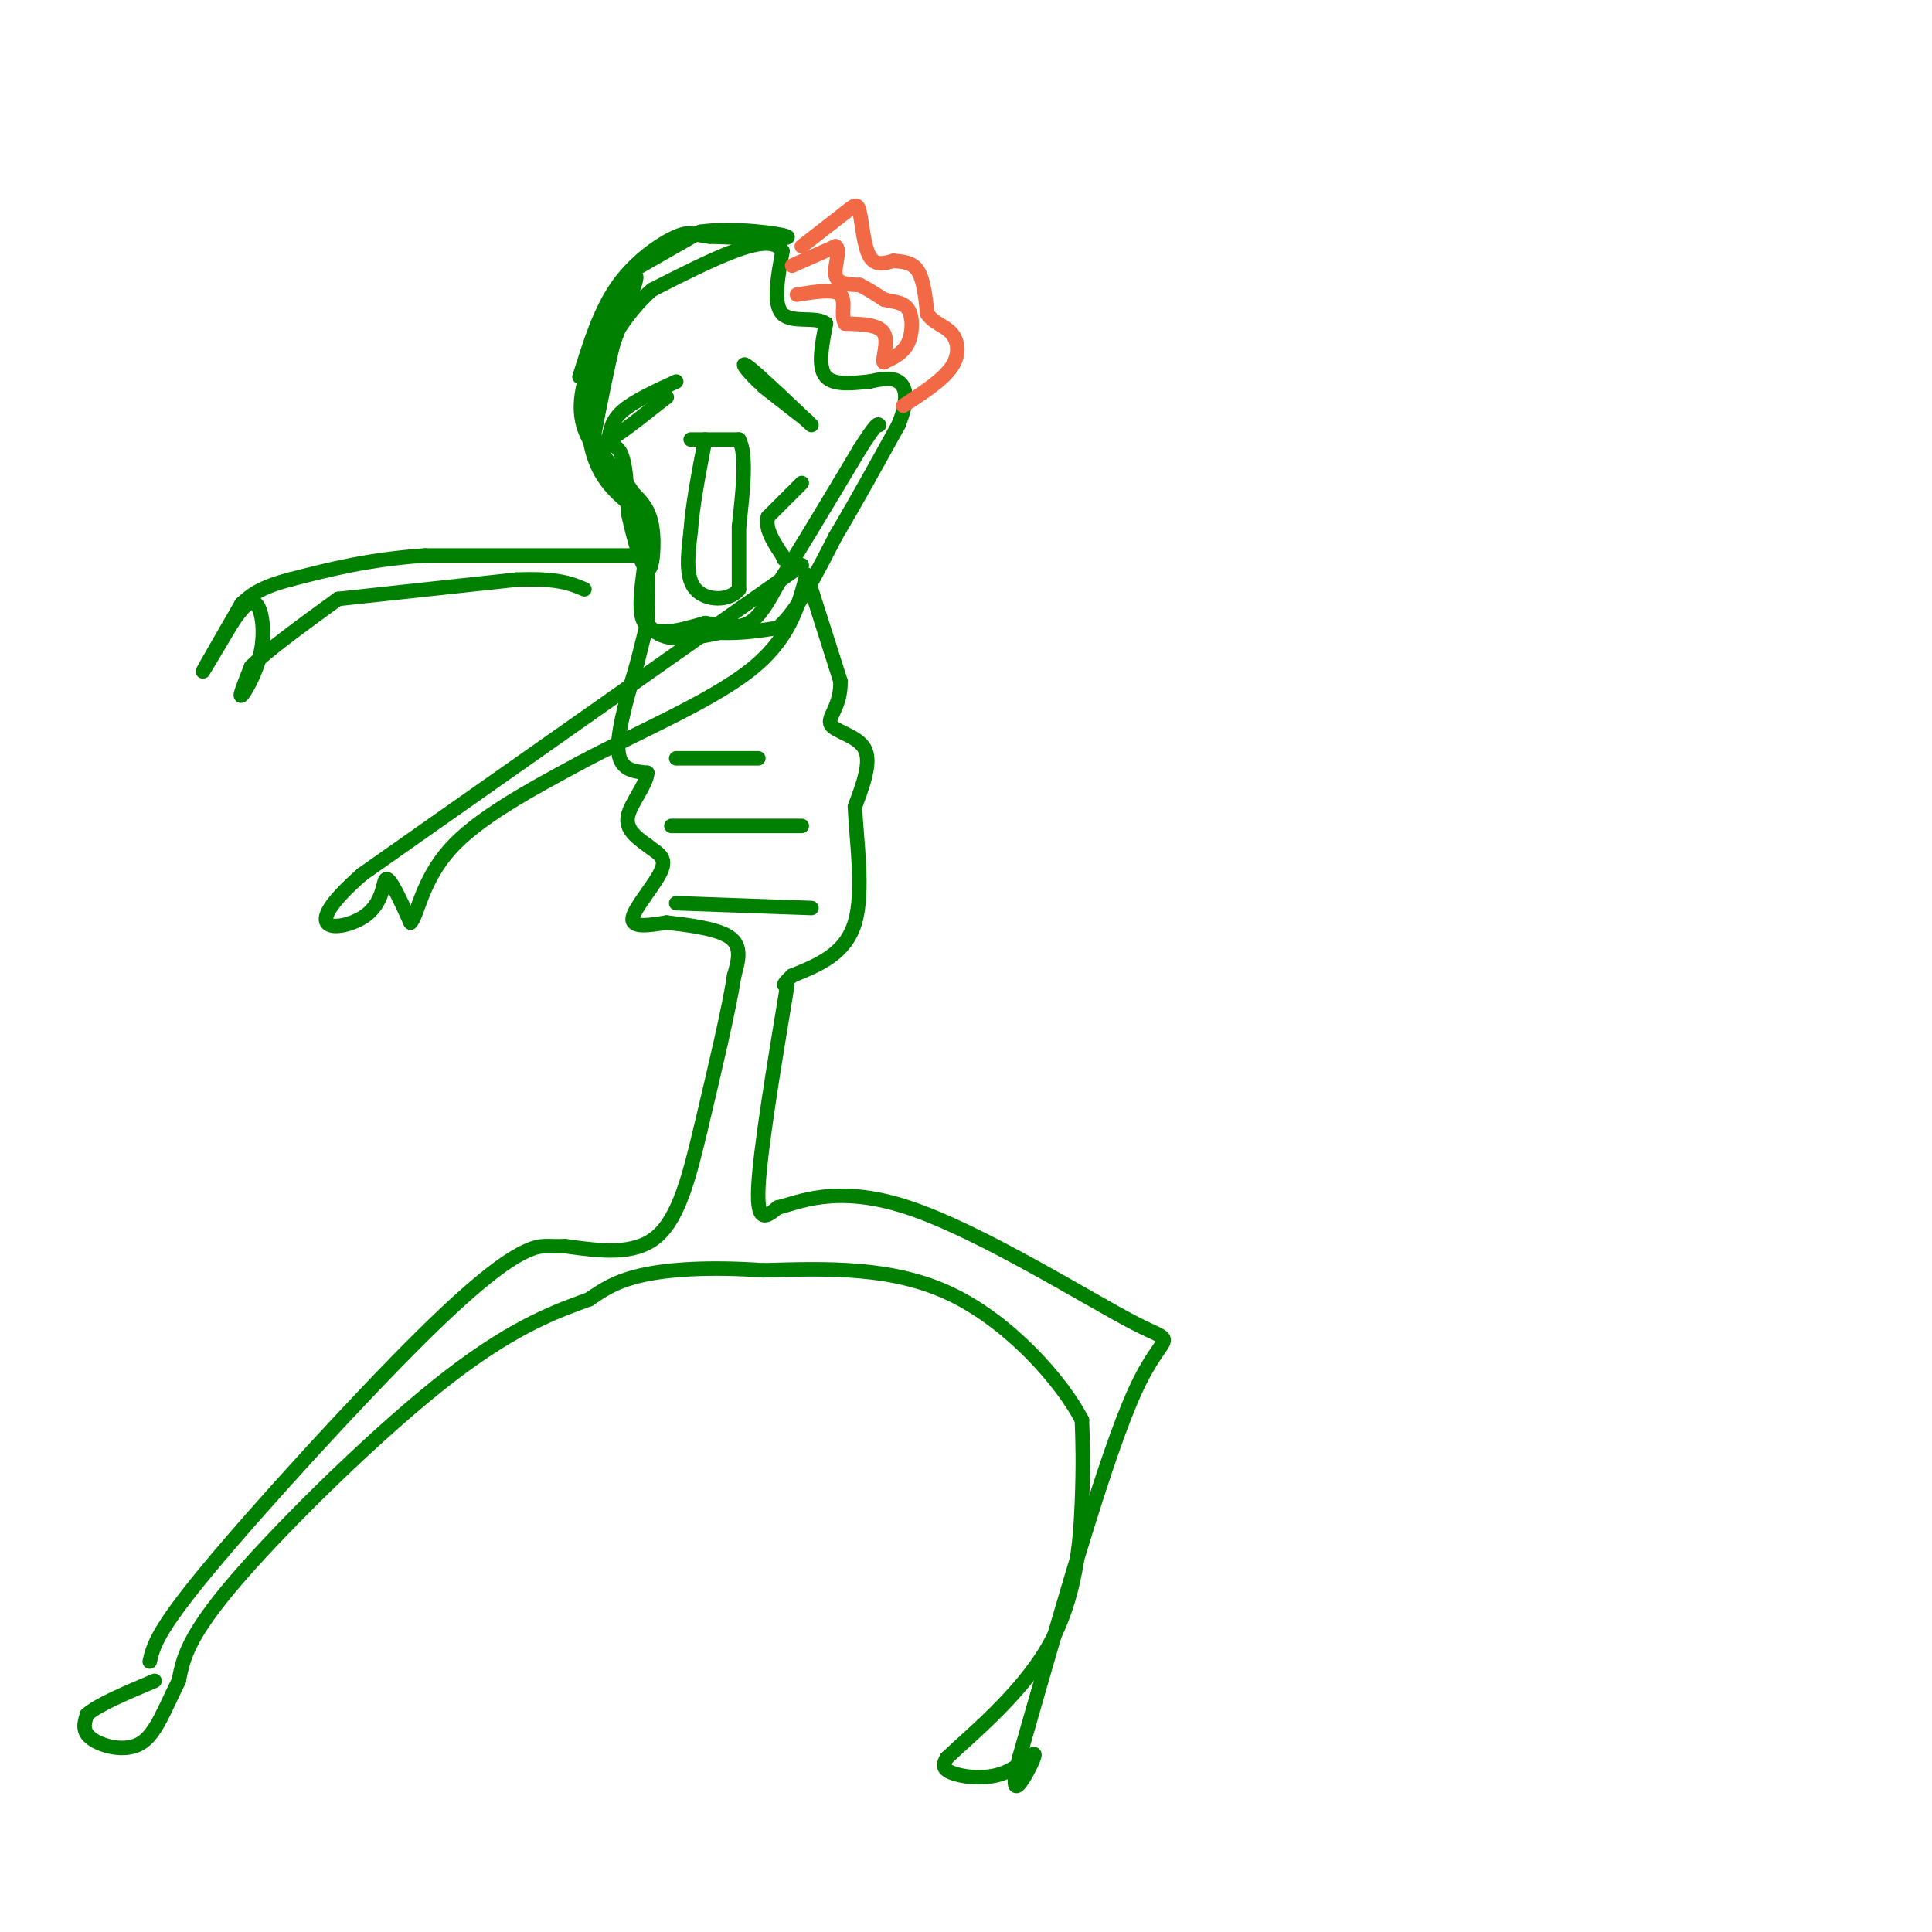 <svg viewBox='0 0 400 400' version='1.1' xmlns='http://www.w3.org/2000/svg' xmlns:xlink='http://www.w3.org/1999/xlink'><g fill='none' stroke='#008000' stroke-width='3' stroke-linecap='round' stroke-linejoin='round'><path d='M131,56c0.000,0.000 14.000,-8.000 14,-8'/><path d='M145,48c6.889,-1.022 17.111,0.422 18,1c0.889,0.578 -7.556,0.289 -16,0'/><path d='M147,49c-3.440,-0.369 -4.042,-1.292 -7,0c-2.958,1.292 -8.274,4.798 -12,10c-3.726,5.202 -5.863,12.101 -8,19'/><path d='M120,78c1.378,-2.067 8.822,-16.733 11,-20c2.178,-3.267 -0.911,4.867 -4,13'/><path d='M127,71c-1.333,5.333 -2.667,12.167 -4,19'/><path d='M123,90c0.400,3.044 3.400,1.156 5,3c1.600,1.844 1.800,7.422 2,13'/><path d='M130,106c1.107,5.179 2.875,11.625 4,12c1.125,0.375 1.607,-5.321 1,-9c-0.607,-3.679 -2.304,-5.339 -4,-7'/><path d='M131,102c-2.533,-3.032 -6.864,-7.112 -9,-11c-2.136,-3.888 -2.075,-7.585 -1,-12c1.075,-4.415 3.164,-9.547 4,-11c0.836,-1.453 0.418,0.774 0,3'/><path d='M125,71c-0.964,4.226 -3.375,13.292 -2,19c1.375,5.708 6.536,8.060 9,14c2.464,5.940 2.232,15.470 2,25'/><path d='M134,129c2.833,4.500 8.917,3.250 15,2'/><path d='M149,131c4.500,0.167 8.250,-0.417 12,-1'/><path d='M161,130c4.000,-3.333 8.000,-11.167 12,-19'/><path d='M173,111c4.167,-7.000 8.583,-15.000 13,-23'/><path d='M186,88c2.289,-5.578 1.511,-8.022 0,-9c-1.511,-0.978 -3.756,-0.489 -6,0'/><path d='M180,79c-2.933,0.267 -7.267,0.933 -9,-1c-1.733,-1.933 -0.867,-6.467 0,-11'/><path d='M171,67c-2.000,-1.578 -7.000,-0.022 -9,-2c-2.000,-1.978 -1.000,-7.489 0,-13'/><path d='M162,52c-1.467,-2.378 -5.133,-1.822 -10,0c-4.867,1.822 -10.933,4.911 -17,8'/><path d='M135,60c-5.286,4.583 -10.000,12.042 -12,19c-2.000,6.958 -1.286,13.417 1,18c2.286,4.583 6.143,7.292 10,10'/><path d='M134,107c0.756,6.178 -2.356,16.622 -1,21c1.356,4.378 7.178,2.689 13,1'/><path d='M146,129c3.756,0.511 6.644,1.289 9,0c2.356,-1.289 4.178,-4.644 6,-8'/><path d='M161,121c3.833,-6.000 10.417,-17.000 17,-28'/><path d='M178,93c3.500,-5.500 3.750,-5.250 4,-5'/><path d='M166,100c0.000,0.000 -7.000,7.000 -7,7'/><path d='M159,107c-0.667,2.500 1.167,5.250 3,8'/><path d='M162,115c0.500,1.333 0.250,0.667 0,0'/><path d='M158,80c4.583,3.583 9.167,7.167 9,7c-0.167,-0.167 -5.083,-4.083 -10,-8'/><path d='M157,79c-2.578,-2.444 -4.022,-4.556 -2,-3c2.022,1.556 7.511,6.778 13,12'/><path d='M140,79c-4.333,2.000 -8.667,4.000 -11,6c-2.333,2.000 -2.667,4.000 -3,6'/><path d='M126,91c1.333,-0.333 6.167,-4.167 11,-8'/><path d='M137,83c1.833,-1.333 0.917,-0.667 0,0'/><path d='M143,91c0.000,0.000 10.000,0.000 10,0'/><path d='M153,91c1.667,3.000 0.833,10.500 0,18'/><path d='M153,109c0.000,5.167 0.000,9.083 0,13'/><path d='M153,122c-1.956,2.556 -6.844,2.444 -9,0c-2.156,-2.444 -1.578,-7.222 -1,-12'/><path d='M143,110c0.333,-5.167 1.667,-12.083 3,-19'/></g>
<g fill='none' stroke='#f26946' stroke-width='3' stroke-linecap='round' stroke-linejoin='round'><path d='M164,55c0.000,0.000 9.000,-4.000 9,-4'/><path d='M173,51c1.178,0.622 -0.378,4.178 0,6c0.378,1.822 2.689,1.911 5,2'/><path d='M178,59c1.667,0.833 3.333,1.917 5,3'/><path d='M183,62c1.845,0.548 3.958,0.417 5,2c1.042,1.583 1.012,4.881 0,7c-1.012,2.119 -3.006,3.060 -5,4'/><path d='M183,75c-0.422,-0.622 1.022,-4.178 0,-6c-1.022,-1.822 -4.511,-1.911 -8,-2'/><path d='M175,67c-1.067,-1.644 0.267,-4.756 -1,-6c-1.267,-1.244 -5.133,-0.622 -9,0'/><path d='M166,51c0.000,0.000 9.000,-7.000 9,-7'/><path d='M175,44c2.012,-1.607 2.542,-2.125 3,0c0.458,2.125 0.845,6.893 2,9c1.155,2.107 3.077,1.554 5,1'/><path d='M185,54c1.800,0.200 3.800,0.200 5,2c1.200,1.800 1.600,5.400 2,9'/><path d='M192,65c1.321,1.976 3.625,2.417 5,4c1.375,1.583 1.821,4.310 0,7c-1.821,2.690 -5.911,5.345 -10,8'/></g>
<g fill='none' stroke='#008000' stroke-width='3' stroke-linecap='round' stroke-linejoin='round'><path d='M131,115c0.000,0.000 -43.000,0.000 -43,0'/><path d='M88,115c-11.833,0.833 -19.917,2.917 -28,5'/><path d='M60,120c-6.333,1.667 -8.167,3.333 -10,5'/><path d='M50,125c-3.833,6.667 -7.667,13.333 -8,14c-0.333,0.667 2.833,-4.667 6,-10'/><path d='M48,129c1.930,-2.896 3.754,-5.137 5,-4c1.246,1.137 1.912,5.652 1,10c-0.912,4.348 -3.404,8.528 -4,9c-0.596,0.472 0.702,-2.764 2,-6'/><path d='M52,138c3.333,-3.333 10.667,-8.667 18,-14'/><path d='M70,124c0.000,0.000 37.000,-4.000 37,-4'/><path d='M107,120c8.500,-0.333 11.250,0.833 14,2'/><path d='M134,129c0.000,0.000 -2.000,8.000 -2,8'/><path d='M132,137c-1.467,5.022 -4.133,13.578 -4,18c0.133,4.422 3.067,4.711 6,5'/><path d='M134,160c-0.133,2.511 -3.467,6.289 -4,9c-0.533,2.711 1.733,4.356 4,6'/><path d='M134,175c1.738,1.476 4.083,2.167 3,5c-1.083,2.833 -5.595,7.810 -6,10c-0.405,2.190 3.298,1.595 7,1'/><path d='M138,191c3.933,0.467 10.267,1.133 13,3c2.733,1.867 1.867,4.933 1,8'/><path d='M152,202c-1.000,6.667 -4.000,19.333 -7,32'/><path d='M145,234c-2.167,9.000 -4.333,18.000 -9,22c-4.667,4.000 -11.833,3.000 -19,2'/><path d='M117,258c-4.081,0.150 -4.785,-0.475 -8,1c-3.215,1.475 -8.943,5.051 -22,18c-13.057,12.949 -33.445,35.271 -44,48c-10.555,12.729 -11.278,15.864 -12,19'/><path d='M166,117c0.000,0.000 -91.000,64.000 -91,64'/><path d='M75,181c-14.321,12.524 -4.625,11.833 0,9c4.625,-2.833 4.179,-7.810 5,-8c0.821,-0.190 2.911,4.405 5,9'/><path d='M85,191c1.356,-1.133 2.244,-8.467 8,-15c5.756,-6.533 16.378,-12.267 27,-18'/><path d='M120,158c11.444,-6.133 26.556,-12.467 35,-19c8.444,-6.533 10.222,-13.267 12,-20'/><path d='M167,119c0.000,0.000 7.000,22.000 7,22'/><path d='M174,141c0.190,5.286 -2.833,7.500 -2,9c0.833,1.500 5.524,2.286 7,5c1.476,2.714 -0.262,7.357 -2,12'/><path d='M177,167c0.267,6.711 1.933,17.489 0,24c-1.933,6.511 -7.467,8.756 -13,11'/><path d='M164,202c-2.333,2.167 -1.667,2.083 -1,2'/><path d='M163,204c-2.833,17.167 -5.667,34.333 -6,42c-0.333,7.667 1.833,5.833 4,4'/><path d='M161,250c3.962,-0.855 11.866,-4.992 27,0c15.134,4.992 37.498,19.113 47,24c9.502,4.887 6.144,0.539 0,14c-6.144,13.461 -15.072,44.730 -24,76'/><path d='M211,364c-2.842,11.585 2.053,2.549 3,0c0.947,-2.549 -2.053,1.391 -6,3c-3.947,1.609 -8.842,0.888 -11,0c-2.158,-0.888 -1.579,-1.944 -1,-3'/><path d='M196,364c4.179,-4.083 15.125,-12.792 21,-23c5.875,-10.208 6.679,-21.917 7,-30c0.321,-8.083 0.161,-12.542 0,-17'/><path d='M224,294c-4.267,-8.200 -14.933,-20.200 -27,-26c-12.067,-5.800 -25.533,-5.400 -39,-5'/><path d='M158,263c-11.133,-0.778 -19.467,-0.222 -25,1c-5.533,1.222 -8.267,3.111 -11,5'/><path d='M122,269c-5.786,2.143 -14.750,5.000 -29,16c-14.250,11.000 -33.786,30.143 -44,42c-10.214,11.857 -11.107,16.429 -12,21'/><path d='M37,348c-3.083,6.190 -4.792,11.167 -8,13c-3.208,1.833 -7.917,0.524 -10,-1c-2.083,-1.524 -1.542,-3.262 -1,-5'/><path d='M18,355c2.167,-2.000 8.083,-4.500 14,-7'/><path d='M140,157c0.000,0.000 17.000,0.000 17,0'/><path d='M139,171c0.000,0.000 27.000,0.000 27,0'/><path d='M140,187c0.000,0.000 28.000,1.000 28,1'/></g>
</svg>